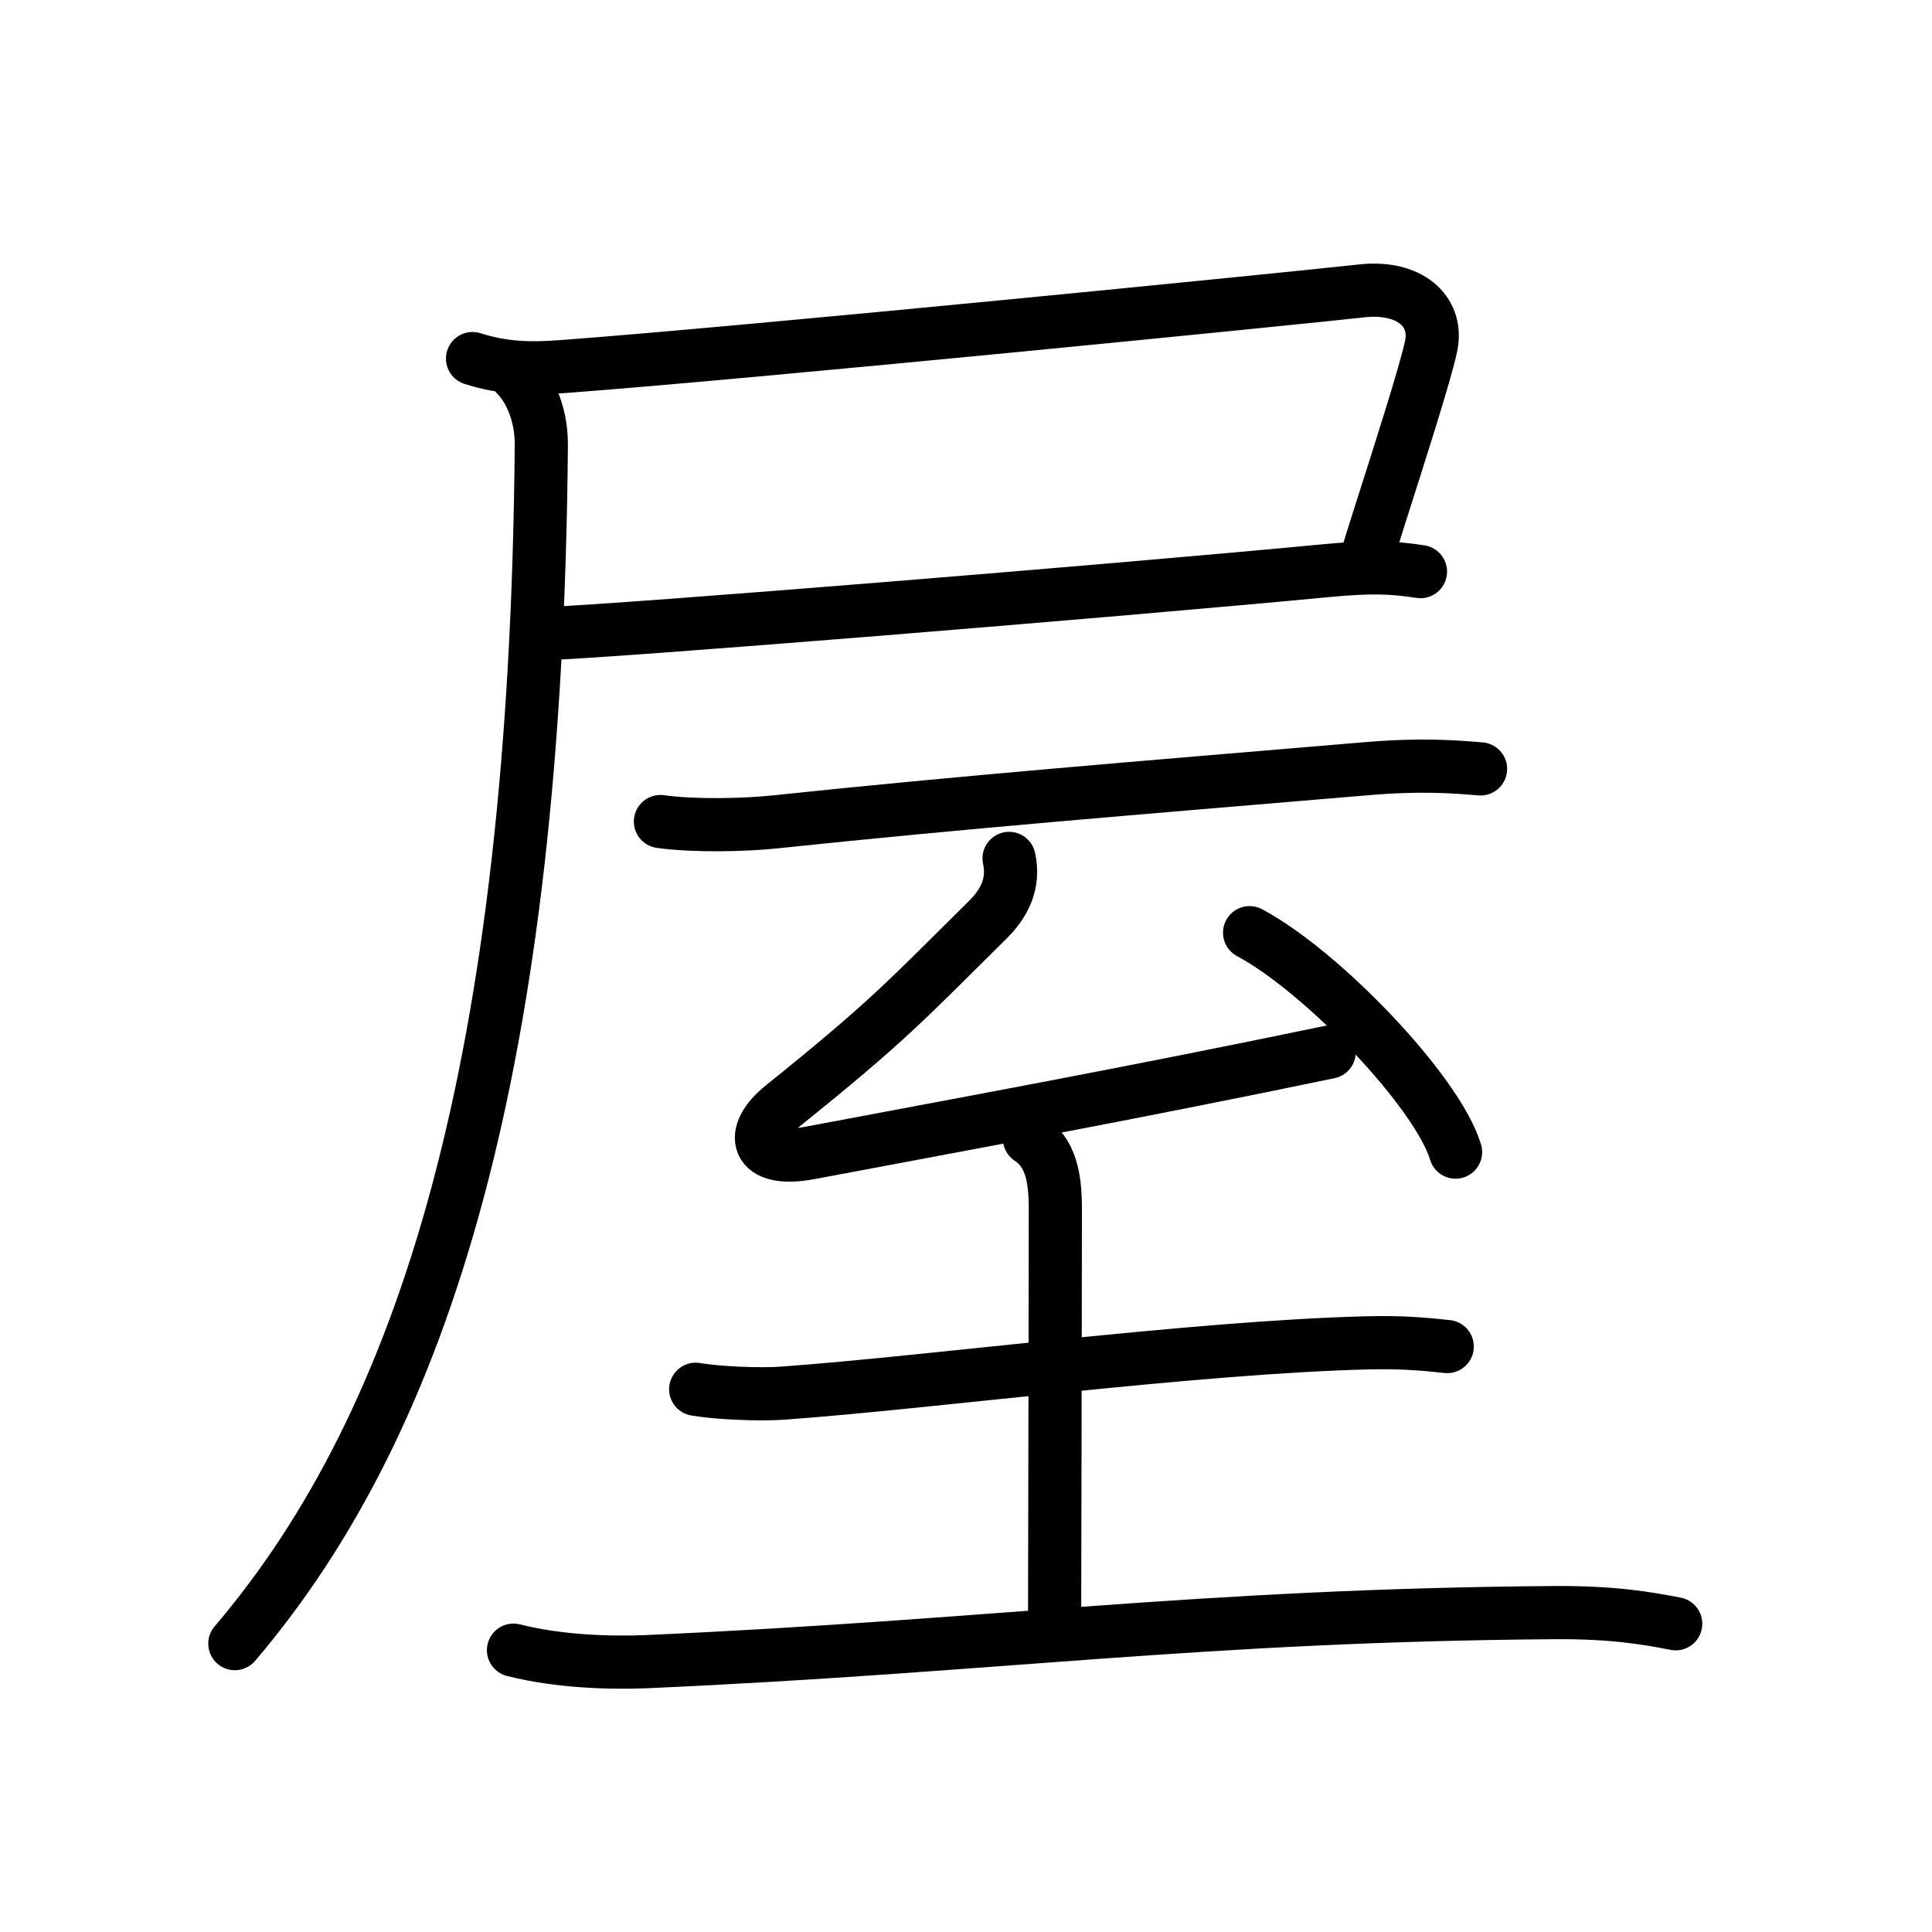 <?xml version="1.0" encoding="UTF-8"?>
<!--
AniKanjiVG is licensed by CC-BY-SA Paul C. Sommerhoff (https://bitbucket.org/sommerhoff/anikanjivg).
AniKanjiVG uses KanjiVG which is licensed by CC-BY-SA Ulrich Apel (http://kanjivg.tagaini.net).
See also http://creativecommons.org/licenses/by-sa/3.0/
-->
<svg xmlns:kvg='http://kanjivg.tagaini.net' xmlns='http://www.w3.org/2000/svg' width='109' height='109' viewBox='0 0 109 109' style='fill:none;stroke:#000000;stroke-width:3;stroke-linecap:round;stroke-linejoin:round;' id="kvg:kanji_05c4b"><g id="kvg:05c4b" kvg:element="屋"><g id="kvg:05c4b-g1" kvg:element="尸" kvg:position="tare" kvg:radical="general"><path id="kvg:05c4b-s1" kvg:type="㇕c" d="M26.66,20.23c1.78,0.56,3.23,0.59,5.11,0.45c10.72-0.8,40.99-3.82,45.07-4.27c2.66-0.29,4.29,1.12,3.91,3.07c-0.29,1.46-1.84,6.27-2.84,9.41c-0.41,1.29-0.73,2.3-0.83,2.68"><animate attributeName="d" begin="0.0s" dur="0.2s" from="M26.66,20.23C26.66,20.23,26.66,20.23,26.66,20.23" to="M26.66,20.23c1.78,0.56,3.23,0.59,5.11,0.45" />
<animate attributeName="d" begin="0.2s" dur="0.2s" from="M26.66,20.23c1.78,0.56,3.23,0.59,5.11,0.45c0,0,0,0,0,0,0" to="M26.66,20.23c1.78,0.56,3.23,0.59,5.11,0.45c10.72-0.8,40.99-3.82,45.07-4.27" />
<animate attributeName="d" begin="0.4s" dur="0.2s" from="M26.66,20.23c1.78,0.56,3.23,0.59,5.11,0.45c10.72-0.8,40.99-3.82,45.07-4.27c0,0,0,0,0,0,0" to="M26.66,20.23c1.78,0.56,3.23,0.59,5.11,0.45c10.72-0.8,40.99-3.82,45.07-4.27c2.66-0.29,4.29,1.12,3.91,3.07" />
<animate attributeName="d" begin="0.6s" dur="0.2s" from="M26.66,20.23c1.78,0.56,3.23,0.59,5.11,0.45c10.72-0.8,40.99-3.82,45.07-4.27c2.66-0.29,4.29,1.12,3.91,3.07c0,0,0,0,0,0,0" to="M26.66,20.23c1.78,0.56,3.23,0.59,5.11,0.45c10.72-0.8,40.99-3.82,45.07-4.27c2.66-0.29,4.29,1.12,3.91,3.07c-0.29,1.46-1.84,6.27-2.84,9.41" />
<animate attributeName="d" begin="0.8s" dur="0.2s" from="M26.66,20.23c1.78,0.56,3.23,0.59,5.11,0.45c10.72-0.8,40.99-3.82,45.07-4.27c2.66-0.29,4.29,1.12,3.91,3.07c-0.29,1.46-1.84,6.27-2.84,9.41c0,0,0,0,0,0,0" to="M26.66,20.23c1.78,0.56,3.23,0.59,5.11,0.45c10.72-0.8,40.99-3.82,45.07-4.27c2.66-0.29,4.29,1.12,3.91,3.07c-0.29,1.46-1.84,6.27-2.84,9.41c-0.41,1.29-0.73,2.3-0.83,2.68" />
</path>
<path id="kvg:05c4b-s2" kvg:type="㇐b" d="M30.94,35.74c4.26-0.16,31.44-2.36,43.94-3.55c2.47-0.23,3.62-0.19,5.26,0.06"><animate attributeName="d" begin="1.0s" dur="0.5s" from="M30.94,35.74C30.94,35.74,30.94,35.74,30.94,35.74" to="M30.94,35.74c4.26-0.16,31.44-2.36,43.94-3.55" />
<animate attributeName="d" begin="1.5s" dur="0.5s" from="M30.94,35.74c4.26-0.16,31.44-2.36,43.94-3.55c0,0,0,0,0,0,0" to="M30.94,35.74c4.26-0.16,31.44-2.36,43.94-3.55c2.47-0.23,3.62-0.19,5.26,0.06" />
<animate attributeName="d" begin="0s" dur="1.0s" from="M-100,-100" to="M-100,-100" />
</path>
<path id="kvg:05c4b-s3" kvg:type="㇒" d="M29.13,21.17c0.54,0.52,1.43,1.91,1.41,3.96C30.25,60,24,80.12,13.25,92.73"><animate attributeName="d" begin="2.0s" dur="0.5s" from="M29.13,21.17C29.13,21.17,29.13,21.17,29.13,21.17" to="M29.13,21.17c0.54,0.52,1.43,1.91,1.41,3.96" />
<animate attributeName="d" begin="2.5s" dur="0.5s" from="M29.13,21.17c0.54,0.52,1.43,1.91,1.41,3.96c0,0,0,0,0,0,0" to="M29.13,21.17c0.54,0.52,1.43,1.91,1.41,3.96C30.25,60,24,80.12,13.25,92.73" />
<animate attributeName="d" begin="0s" dur="2.0s" from="M-100,-100" to="M-100,-100" />
</path>
</g>
<g id="kvg:05c4b-g2" kvg:element="至"><path id="kvg:05c4b-s4" kvg:type="㇐" d="M37.26,46.35c1.84,0.26,4.73,0.21,6.56,0.01c10.55-1.11,19.85-1.86,33.26-2.99c3.05-0.26,4.91-0.12,6.45,0.01"><animate attributeName="d" begin="3.0s" dur="0.333s" from="M37.26,46.35C37.26,46.35,37.26,46.35,37.26,46.35" to="M37.26,46.35c1.84,0.26,4.73,0.21,6.56,0.01" />
<animate attributeName="d" begin="3.333s" dur="0.333s" from="M37.26,46.35c1.84,0.26,4.73,0.21,6.56,0.01c0,0,0,0,0,0,0" to="M37.26,46.35c1.84,0.26,4.73,0.21,6.56,0.01c10.55-1.11,19.85-1.86,33.26-2.99" />
<animate attributeName="d" begin="3.667s" dur="0.333s" from="M37.26,46.35c1.84,0.26,4.73,0.21,6.56,0.01c10.55-1.11,19.85-1.86,33.26-2.99c0,0,0,0,0,0,0" to="M37.26,46.35c1.84,0.26,4.73,0.21,6.56,0.01c10.55-1.11,19.85-1.86,33.26-2.99c3.05-0.26,4.91-0.12,6.45,0.01" />
<animate attributeName="d" begin="0s" dur="3.0s" from="M-100,-100" to="M-100,-100" />
</path>
<path id="kvg:05c4b-s5" kvg:type="㇜" d="M56.93,48.43c0.32,1.44-0.3,2.57-1.2,3.46c-4.7,4.65-5.6,5.7-11.59,10.52c-1.93,1.55-1.55,3.22,1.53,2.64c8.21-1.55,17.84-3.3,29.32-5.69"><animate attributeName="d" begin="4.0s" dur="0.25s" from="M56.93,48.43C56.93,48.43,56.93,48.43,56.93,48.43" to="M56.93,48.43c0.32,1.44-0.3,2.57-1.2,3.46" />
<animate attributeName="d" begin="4.25s" dur="0.25s" from="M56.93,48.43c0.32,1.44-0.3,2.57-1.2,3.46c0,0,0,0,0,0,0" to="M56.93,48.43c0.32,1.44-0.3,2.57-1.2,3.46c-4.7,4.65-5.6,5.7-11.59,10.52" />
<animate attributeName="d" begin="4.5s" dur="0.25s" from="M56.93,48.43c0.32,1.44-0.3,2.57-1.2,3.46c-4.7,4.65-5.6,5.7-11.59,10.52c0,0,0,0,0,0,0" to="M56.93,48.43c0.32,1.44-0.3,2.57-1.2,3.46c-4.7,4.65-5.6,5.7-11.59,10.52c-1.93,1.55-1.55,3.22,1.53,2.64" />
<animate attributeName="d" begin="4.75s" dur="0.25s" from="M56.93,48.43c0.32,1.44-0.3,2.57-1.2,3.46c-4.7,4.65-5.6,5.7-11.59,10.52c-1.93,1.55-1.55,3.22,1.53,2.64c0,0,0,0,0,0,0" to="M56.93,48.43c0.32,1.44-0.3,2.57-1.2,3.46c-4.7,4.65-5.6,5.7-11.59,10.52c-1.93,1.55-1.55,3.22,1.53,2.64c8.21-1.55,17.84-3.3,29.32-5.69" />
<animate attributeName="d" begin="0s" dur="4.0s" from="M-100,-100" to="M-100,-100" />
</path>
<path id="kvg:05c4b-s6" kvg:type="㇔" d="M70.5,52.62C74.6,54.81,81.1,61.6,82.12,65"><animate attributeName="d" begin="5.0s" dur="1.0s" from="M70.5,52.62C70.5,52.62,70.5,52.62,70.5,52.62" to="M70.5,52.62C74.6,54.81,81.1,61.6,82.12,65" />
<animate attributeName="d" begin="0s" dur="5.0s" from="M-100,-100" to="M-100,-100" />
</path>
<g id="kvg:05c4b-g3" kvg:element="土"><path id="kvg:05c4b-s7" kvg:type="㇐" d="M39.25,78.38c1.28,0.22,3.64,0.31,4.9,0.22C52.5,78,67.38,76,77.18,75.76c2.13-0.05,3.41,0.1,4.47,0.21"><animate attributeName="d" begin="6.0s" dur="0.333s" from="M39.25,78.38C39.25,78.38,39.25,78.38,39.25,78.38" to="M39.25,78.38c1.28,0.22,3.64,0.31,4.9,0.22" />
<animate attributeName="d" begin="6.333s" dur="0.333s" from="M39.25,78.38c1.28,0.22,3.64,0.31,4.9,0.22c0,0,0,0,0,0,0" to="M39.25,78.38c1.28,0.22,3.64,0.31,4.9,0.22C52.5,78,67.38,76,77.18,75.76" />
<animate attributeName="d" begin="6.667s" dur="0.333s" from="M39.25,78.38c1.28,0.22,3.64,0.31,4.9,0.22C52.5,78,67.38,76,77.18,75.76c0,0,0,0,0,0,0" to="M39.25,78.38c1.28,0.22,3.64,0.31,4.9,0.22C52.5,78,67.38,76,77.18,75.76c2.13-0.05,3.41,0.1,4.47,0.21" />
<animate attributeName="d" begin="0s" dur="6.0s" from="M-100,-100" to="M-100,-100" />
</path>
<path id="kvg:05c4b-s8" kvg:type="㇑a" d="M58.08,64.24c1.17,0.76,1.46,2.13,1.46,3.92c0,6.03-0.04,21-0.04,22.72"><animate attributeName="d" begin="7.0s" dur="0.5s" from="M58.08,64.24C58.08,64.24,58.08,64.24,58.08,64.24" to="M58.08,64.24c1.17,0.76,1.46,2.13,1.46,3.92" />
<animate attributeName="d" begin="7.5s" dur="0.5s" from="M58.08,64.24c1.17,0.76,1.46,2.13,1.46,3.92c0,0,0,0,0,0,0" to="M58.08,64.24c1.17,0.76,1.46,2.13,1.46,3.92c0,6.03-0.04,21-0.04,22.72" />
<animate attributeName="d" begin="0s" dur="7.0s" from="M-100,-100" to="M-100,-100" />
</path>
<path id="kvg:05c4b-s9" kvg:type="㇐" d="M28.97,93.1c2.56,0.65,5.48,0.73,7.45,0.65c19.63-0.87,31.17-2.62,51.31-2.77c3.24-0.02,5.18,0.31,6.81,0.63"><animate attributeName="d" begin="8.0s" dur="0.333s" from="M28.97,93.1C28.97,93.1,28.97,93.1,28.97,93.1" to="M28.97,93.1c2.56,0.65,5.48,0.73,7.45,0.65" />
<animate attributeName="d" begin="8.333s" dur="0.333s" from="M28.97,93.1c2.56,0.65,5.48,0.73,7.45,0.65c0,0,0,0,0,0,0" to="M28.97,93.1c2.56,0.65,5.48,0.73,7.45,0.65c19.63-0.87,31.17-2.62,51.31-2.77" />
<animate attributeName="d" begin="8.667s" dur="0.333s" from="M28.97,93.1c2.56,0.65,5.48,0.73,7.45,0.65c19.63-0.87,31.17-2.62,51.31-2.77c0,0,0,0,0,0,0" to="M28.97,93.1c2.56,0.65,5.48,0.73,7.45,0.65c19.63-0.87,31.17-2.62,51.31-2.77c3.24-0.02,5.18,0.31,6.81,0.63" />
<animate attributeName="d" begin="0s" dur="8.0s" from="M-100,-100" to="M-100,-100" />
</path>
</g>
</g>
</g>
</svg>
